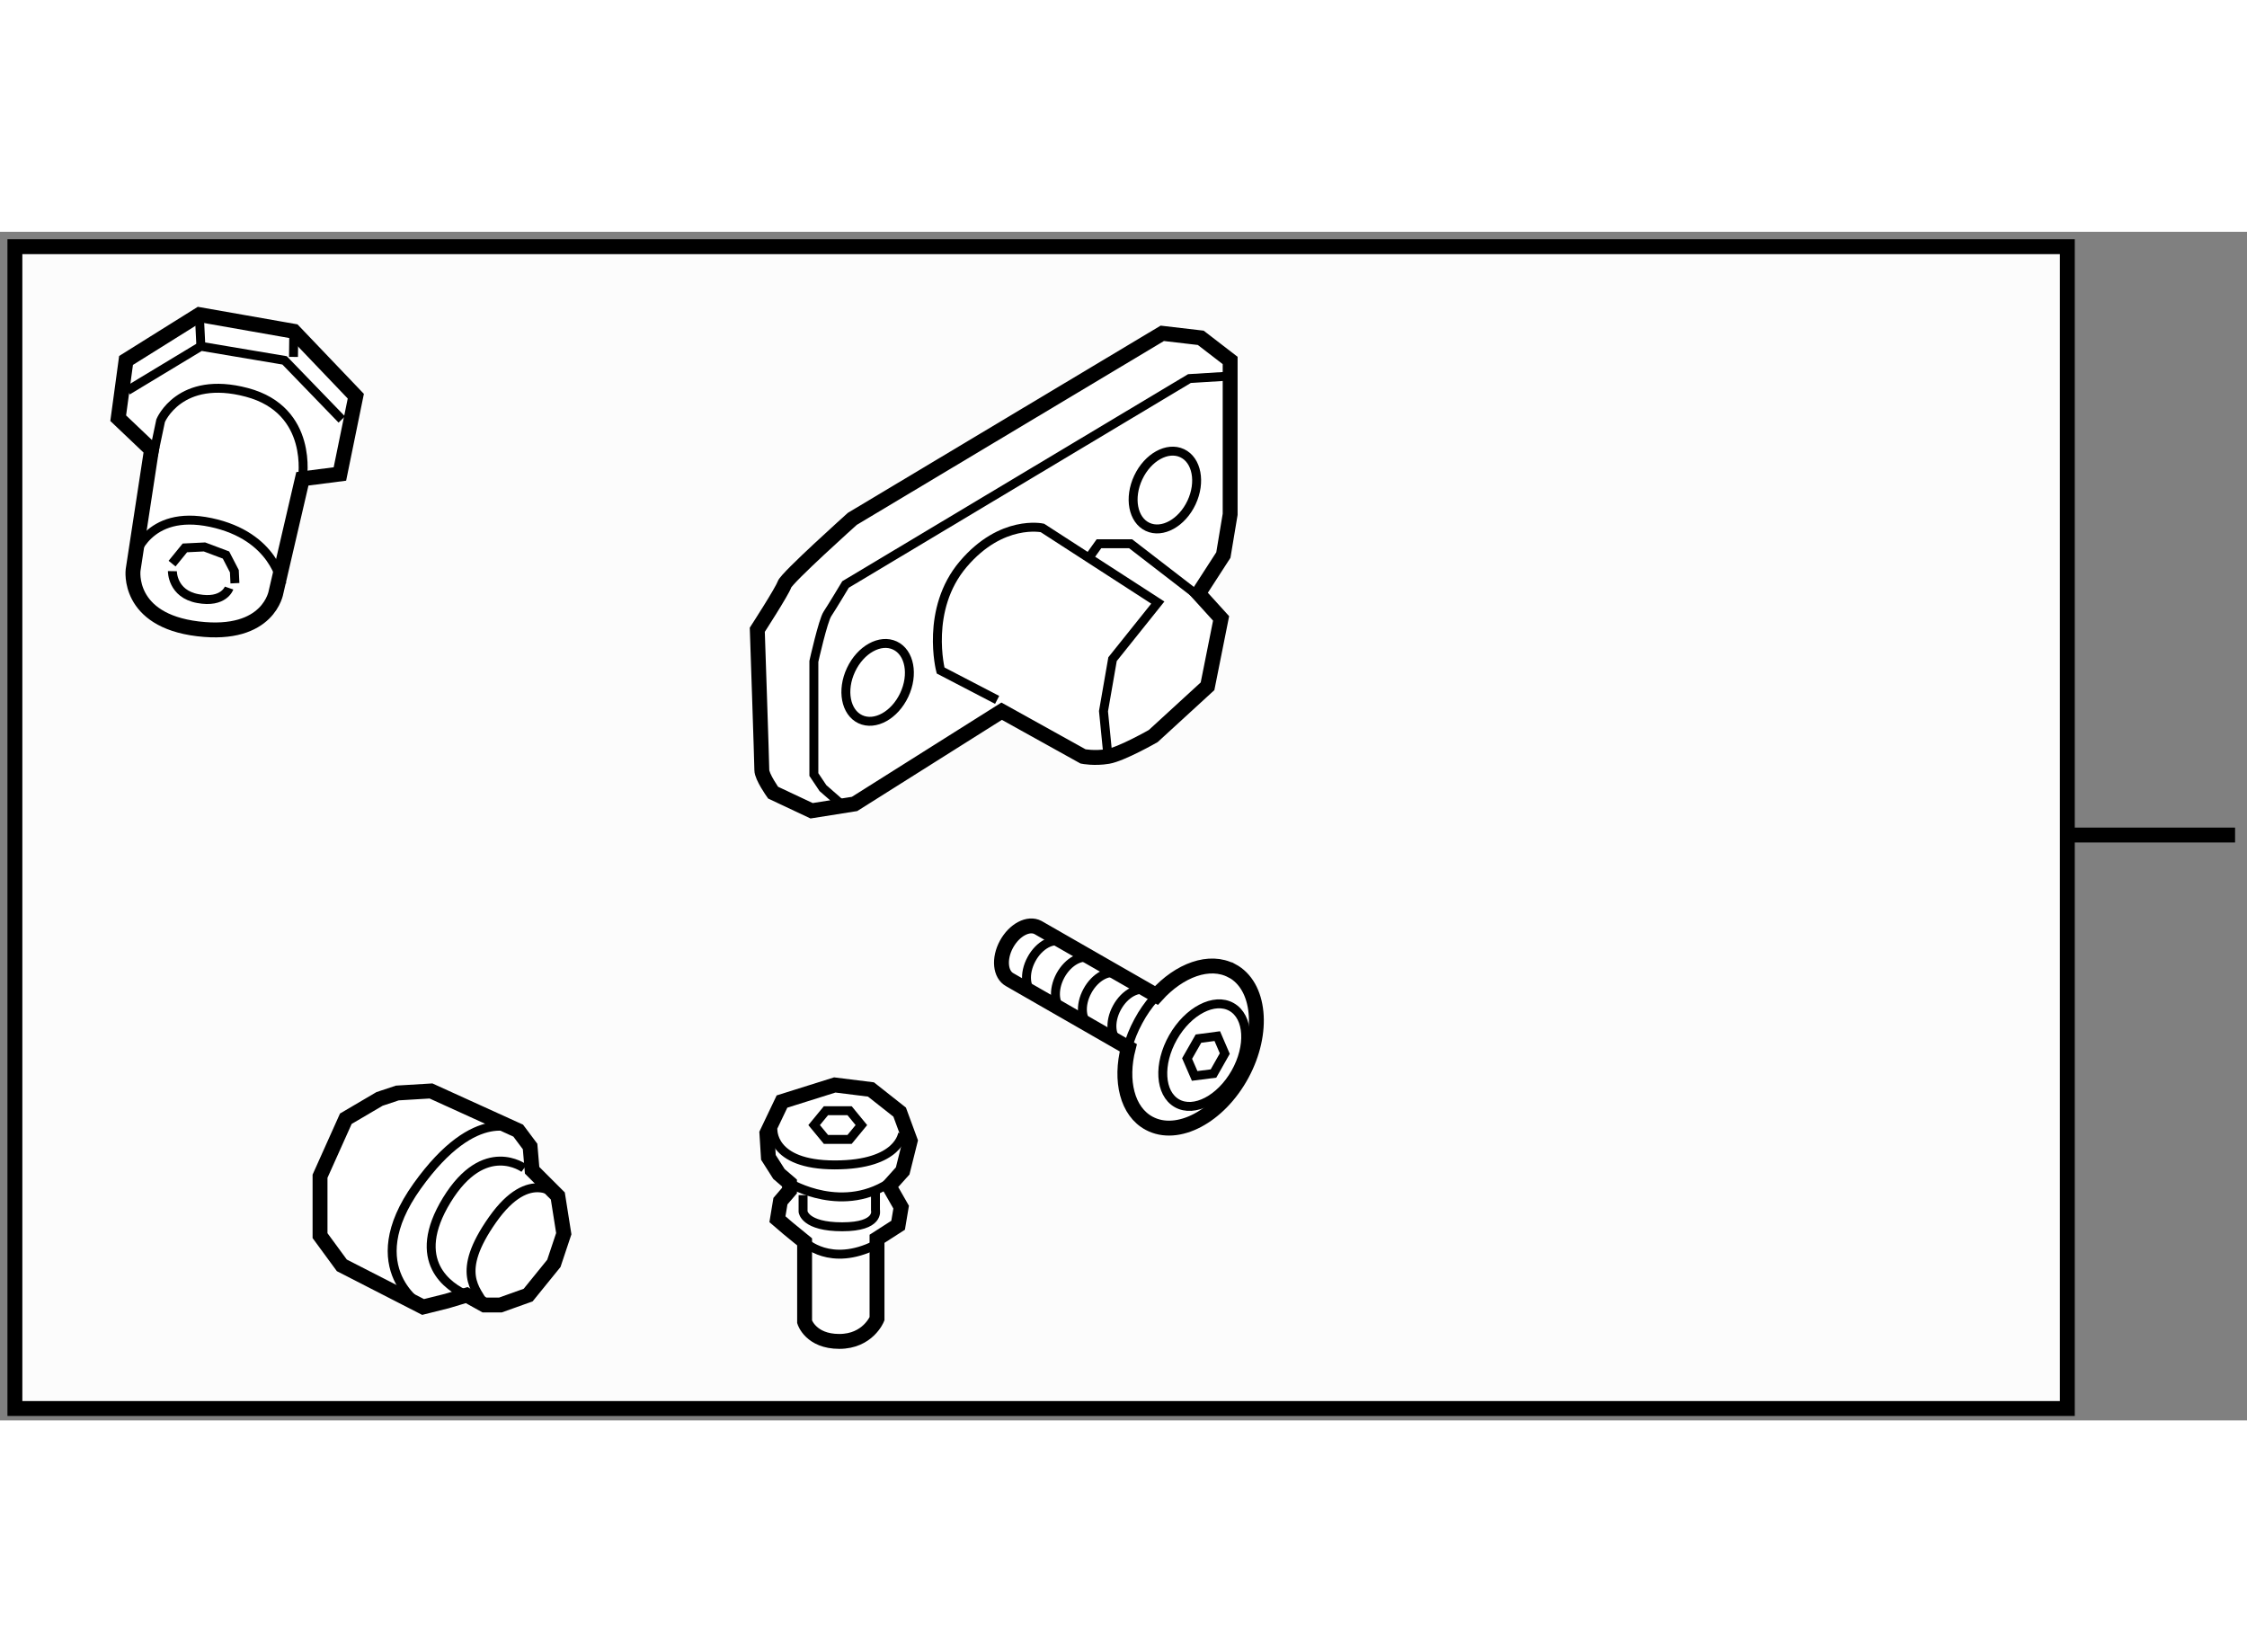 <?xml version="1.0" encoding="utf-8"?>
<!-- Generator: Adobe Illustrator 15.1.0, SVG Export Plug-In . SVG Version: 6.00 Build 0)  -->
<!DOCTYPE svg PUBLIC "-//W3C//DTD SVG 1.1//EN" "http://www.w3.org/Graphics/SVG/1.1/DTD/svg11.dtd">
<svg version="1.1" xmlns="http://www.w3.org/2000/svg" xmlns:xlink="http://www.w3.org/1999/xlink" x="0px" y="0px" width="244.8px"
	 height="180px" viewBox="48.861 30.493 75.428 39.9" enable-background="new 0 0 244.8 180" xml:space="preserve">
	
<rect x="48.861" y="30.493" width="75.428" height="39.9" fill="#808080" stroke="none"/>
	
<g><rect x="49.361" y="30.993" fill="#FCFCFC" stroke="#000000" stroke-width="0.5" width="68.897" height="39"></rect><line fill="none" stroke="#000000" stroke-width="0.5" x1="118.259" y1="50.743" x2="123.889" y2="50.743"></line></g>



	
<g><path fill="#FFFFFF" stroke="#000000" stroke-width="0.5" d="M76.883,59.132l-1.772,0.557l-0.507,1.063l0.051,0.811l0.354,0.557
			l0.354,0.304v0.254l-0.304,0.354l-0.101,0.607l0.354,0.304l0.558,0.456v2.685c0,0,0.202,0.657,1.164,0.657
			c0.963,0,1.267-0.76,1.267-0.76v-2.684l0.708-0.455l0.102-0.608l-0.405-0.708l0.456-0.507l0.253-1.013l-0.354-0.962l-0.963-0.76
			L76.883,59.132z"></path><path fill="none" stroke="#000000" stroke-width="0.3" d="M74.807,60.601c0,0-0.102,1.215,2.076,1.215s2.278-1.063,2.278-1.063"></path><path fill="none" stroke="#000000" stroke-width="0.3" d="M75.363,62.423c0,0,1.823,1.115,3.494-0.101"></path><path fill="none" stroke="#000000" stroke-width="0.3" d="M75.87,64.398c0,0,0.86,0.861,2.38,0.102"></path><path fill="none" stroke="#000000" stroke-width="0.3" d="M75.819,62.829v0.557c0,0,0.05,0.507,1.315,0.507
			c1.267,0,1.115-0.558,1.115-0.558v-0.608"></path><polygon fill="none" stroke="#000000" stroke-width="0.3" points="76.587,60.96 76.19,60.479 76.587,59.996 77.38,59.996 
			77.776,60.479 77.38,60.96 		"></polygon></g><g><path fill="#FFFFFF" stroke="#000000" stroke-width="0.5" d="M53.946,37.812l-0.617,4.034c0,0-0.224,1.686,2.174,1.975
			c2.396,0.29,2.626-1.241,2.626-1.241l0.882-3.795l1.26-0.162l0.534-2.611l-2.082-2.18l-3.171-0.558l-2.46,1.538l-0.263,1.938
			L53.946,37.812z"></path><path fill="none" stroke="#000000" stroke-width="0.3" d="M54.005,38.013l0.248-1.179c0,0,0.637-1.551,2.895-0.95
			c2.26,0.6,1.863,2.9,1.863,2.9"></path><path fill="none" stroke="#000000" stroke-width="0.3" d="M53.359,41.439c0,0,0.429-1.643,2.579-1.188
			c2.151,0.454,2.381,2.064,2.381,2.064"></path><polyline fill="none" stroke="#000000" stroke-width="0.3" points="53.14,35.823 55.604,34.336 58.414,34.809 60.334,36.794 		"></polyline><line fill="none" stroke="#000000" stroke-width="0.3" x1="55.552" y1="33.273" x2="55.604" y2="34.336"></line><line fill="none" stroke="#000000" stroke-width="0.3" x1="58.723" y1="33.831" x2="58.713" y2="34.693"></line><polyline fill="none" stroke="#000000" stroke-width="0.3" points="54.637,41.632 55.067,41.104 55.725,41.072 56.447,41.343 
			56.728,41.886 56.747,42.29 		"></polyline><path fill="none" stroke="#000000" stroke-width="0.3" d="M54.648,41.885c0,0-0.013,0.761,0.855,0.921
			c0.87,0.163,1.048-0.354,1.048-0.354"></path></g>



	
<g><polygon fill="#FFFFFF" stroke="#000000" stroke-width="0.5" points="63.329,59.334 66.256,60.665 66.655,61.198 66.723,61.996 
			67.586,62.859 67.786,64.124 67.453,65.122 66.59,66.186 65.658,66.519 65.126,66.519 64.527,66.186 63.861,66.386 63.063,66.585 
			60.336,65.188 59.604,64.19 59.604,62.196 60.47,60.266 61.601,59.601 62.198,59.402 		"></polygon><path fill="none" stroke="#000000" stroke-width="0.3" d="M66.256,60.665c0,0-1.396-0.931-3.392,1.863
			c-1.996,2.794,0.199,4.058,0.199,4.058"></path><path fill="none" stroke="#000000" stroke-width="0.3" d="M66.455,61.928c0,0-1.33-0.995-2.594,1.064
			c-1.263,2.062,0.067,2.929,0.666,3.193"></path><path fill="none" stroke="#000000" stroke-width="0.3" d="M67.586,62.859c0,0-0.931-0.997-2.194,0.799
			c-1.264,1.795-0.531,2.329-0.266,2.861"></path></g>



	
<g><path fill="#FFFFFF" stroke="#000000" stroke-width="0.5" d="M82.485,46.586l-4.938,3.113l-1.442,0.229l-1.292-0.608
			c0,0-0.379-0.531-0.379-0.759c0-0.229-0.152-4.709-0.152-4.709s0.836-1.292,0.911-1.52c0.076-0.228,2.279-2.203,2.279-2.203
			l10.405-6.228l1.291,0.151l0.987,0.76v5.165l-0.228,1.367l-0.835,1.291l0.759,0.836l-0.455,2.278l-1.823,1.671
			c0,0-1.063,0.607-1.52,0.684c-0.455,0.076-0.835,0-0.835,0L82.485,46.586z"></path><path fill="none" stroke="#000000" stroke-width="0.3" d="M77.093,49.699l-0.607-0.531l-0.305-0.456v-3.798
			c0,0,0.305-1.367,0.456-1.595c0.152-0.228,0.607-0.987,0.607-0.987l11.545-6.912l1.216-0.075"></path><path fill="none" stroke="#000000" stroke-width="0.3" d="M82.333,46.206l-1.898-0.987c0,0-0.531-2.051,0.76-3.57
			s2.658-1.215,2.658-1.215l3.874,2.506l-1.52,1.899l-0.304,1.747l0.151,1.519"></path><polyline fill="none" stroke="#000000" stroke-width="0.3" points="85.371,41.496 85.751,40.965 86.814,40.965 89.473,43.016 		
			"></polyline><ellipse transform="matrix(0.905 0.425 -0.425 0.905 26.831 -28.969)" fill="none" stroke="#000000" stroke-width="0.3" cx="78.326" cy="45.634" rx="0.988" ry="1.367"></ellipse><ellipse transform="matrix(0.905 0.425 -0.425 0.905 25.001 -33.682)" fill="none" stroke="#000000" stroke-width="0.3" cx="87.971" cy="39.178" rx="0.988" ry="1.366"></ellipse></g>



	
<g><path fill="#FFFFFF" stroke="#000000" stroke-width="0.5" d="M90.548,58.778c0.765-1.414,0.612-2.976-0.335-3.482l-0.004,0.002
			c-0.745-0.397-1.756-0.025-2.528,0.83l-3.973-2.279c-0.325-0.175-0.8,0.078-1.063,0.562c-0.262,0.484-0.209,1.017,0.116,1.191
			l3.975,2.282c-0.285,1.105-0.039,2.142,0.702,2.536l0,0C88.389,60.929,89.781,60.193,90.548,58.778z"></path><path fill="none" stroke="#000000" stroke-width="0.3" d="M84.548,54.35c-0.325-0.175-0.802,0.078-1.063,0.561
			c-0.262,0.484-0.209,1.017,0.116,1.192"></path><path fill="none" stroke="#000000" stroke-width="0.3" d="M85.52,54.9c-0.325-0.174-0.802,0.079-1.064,0.562
			c-0.26,0.485-0.208,1.018,0.116,1.192"></path><path fill="none" stroke="#000000" stroke-width="0.3" d="M86.426,55.416c-0.323-0.174-0.802,0.078-1.063,0.562
			c-0.264,0.483-0.21,1.017,0.114,1.191"></path><path fill="none" stroke="#000000" stroke-width="0.3" d="M87.416,55.979c-0.325-0.175-0.801,0.078-1.063,0.562
			c-0.262,0.482-0.21,1.016,0.115,1.191"></path><path fill="none" stroke="#000000" stroke-width="0.3" d="M87.603,56.224c-0.196,0.225-0.377,0.482-0.529,0.767
			c-0.159,0.292-0.278,0.593-0.36,0.888"></path><ellipse transform="matrix(-0.494 0.87 -0.87 -0.494 183.976 9.12)" fill="none" stroke="#000000" stroke-width="0.3" cx="89.333" cy="58.115" rx="1.857" ry="1.204"></ellipse><polygon fill="none" stroke="#000000" stroke-width="0.3" points="89.091,57.577 89.723,57.493 89.975,58.079 89.596,58.748 
			88.964,58.829 88.71,58.245 		"></polygon></g>


</svg>